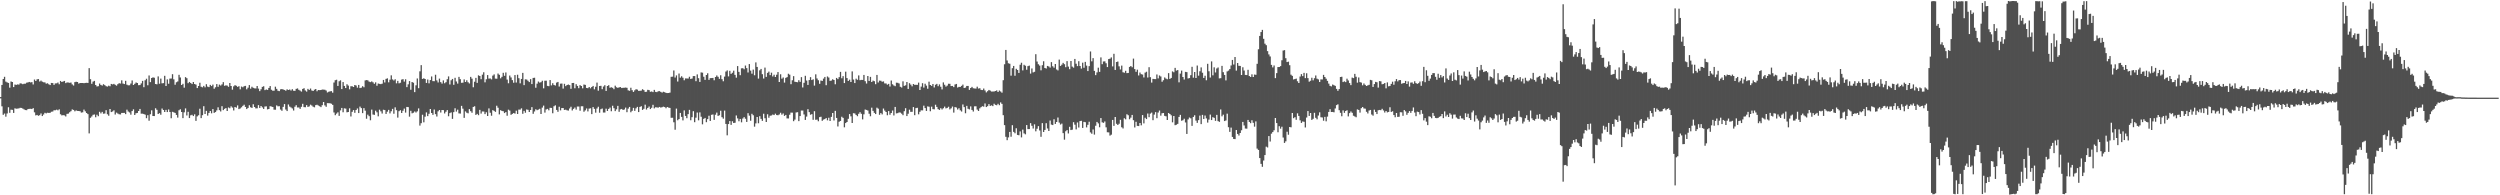 <svg xmlns="http://www.w3.org/2000/svg" width="1920" height="150"><path fill="#4f4f4f" d="M0 74.564h1v1H0zM1 65.214h1v16.455H1zM2 60.695h1v27.461H2zM3 58.976h1v28.232H3zM4 62.653h1v26.937H4zM5 63.274h1v23.857H5zM6 63.682h1v18.713H6zM7 67.33h1v19.294H7zM8 62.572h1v21.638H8zM9 62.957h1v21.433H9zM10 66.873h1v19.843H10zM11 64.944h1v18.26H11zM12 65.18h1v18.347H12zM13 64.829h1v18.555H13zM14 64.962h1v18.263H14zM15 64.02h1v18.761H15zM16 64.129h1v18.775H16zM17 64.678h1v18.73H17zM18 64.32h1v19.673H18zM19 64.253h1v20.271H19zM20 63.497h1v21.151H20zM21 63.278h1v20.505H21zM22 62.932h1v20.68H22zM23 63.273h1v20.276H23zM24 63.06h1v20.684H24zM25 64.847h1v18.194H25zM26 61.09h1v25.188H26zM27 62.212h1v26.416H27zM28 60.912h1v27.339H28zM29 60.72h1v28.227H29zM30 62.593h1v25.887H30zM31 61.889h1v25.259H31zM32 62.712h1v26.412H32zM33 63.186h1v24.754H33zM34 63.296h1v23.344H34zM35 64.243h1v22.835H35zM36 63.938h1v22.627H36zM37 64.738h1v21.988H37zM38 65.307h1v21.322H38zM39 63.709h1v22.108H39zM40 63.773h1v21.879H40zM41 65.192h1v19.516H41zM42 64.037h1v20.636H42zM43 63.983h1v20.221H43zM44 63.393h1v21.335H44zM45 64.739h1v19.205H45zM46 62.156h1v25.604H46zM47 62.952h1v25.698H47zM48 62.553h1v25.861H48zM49 62.139h1v26.512H49zM50 63.863h1v25.563H50zM51 63.281h1v24.177H51zM52 63.39h1v23.874H52zM53 63.574h1v22.647H53zM54 63.375h1v22.031H54zM55 64.793h1v19.205H55zM56 65.716h1v18.715H56zM57 63.081h1v22.428H57zM58 62.755h1v22.049H58zM59 62.98h1v22.222H59zM60 64.192h1v21.049H60zM61 63.732h1v21.734H61zM62 63.764h1v22.727H62zM63 63.751h1v22.53H63zM64 63.908h1v20.257H64zM65 63.676h1v21.821H65zM66 63.588h1v23.201H66zM67 63.671h1v23.959H67zM68 52.321h1v50.142H68zM69 60.847h1v29.647H69zM70 64.378h1v25.069H70zM71 62.65h1v25.495H71zM72 62.111h1v25.782H72zM73 65.277h1v24.793H73zM74 66.387h1v21.707H74zM75 66.185h1v23.049H75zM76 64.157h1v21.73H76zM77 65.216h1v21.889H77zM78 65.756h1v20.163H78zM79 64.642h1v22.723H79zM80 65.407h1v21.777H80zM81 66.197h1v18.45H81zM82 66.507h1v21.259H82zM83 65.784h1v23.119H83zM84 66.259h1v17.468H84zM85 64.484h1v21.579H85zM86 64.798h1v20.797H86zM87 64.418h1v20.317H87zM88 65.103h1v22.879H88zM89 65.806h1v20.654H89zM90 64.645h1v22.57H90zM91 63.897h1v23.845H91zM92 64.134h1v23.8H92zM93 61.687h1v25.063H93zM94 64.158h1v22.556H94zM95 64.538h1v22.158H95zM96 62.072h1v25.569H96zM97 65.012h1v19.234H97zM98 65.543h1v20.111H98zM99 65.487h1v20.878H99zM100 64.128h1v23.95H100zM101 61.78h1v23.527H101zM102 65.277h1v18.687H102zM103 64.383h1v23.926H103zM104 63.322h1v23.669H104zM105 63.76h1v22.953H105zM106 65.433h1v19.814H106zM107 65.311h1v18.339H107zM108 64.054h1v23.226H108zM109 62.107h1v25.191H109zM110 66.993h1v20.612H110zM111 61.627h1v26.463H111zM112 60.467h1v30.323H112zM113 65.466h1v22.995H113zM114 57.976h1v34.762H114zM115 63.083h1v24.659H115zM116 59.925h1v24.812H116zM117 59.394h1v29.701H117zM118 59.689h1v29.427H118zM119 64.519h1v18.638H119zM120 64.789h1v19.556H120zM121 58.668h1v28.886H121zM122 64.329h1v22.564H122zM123 60.346h1v27.759H123zM124 64.008h1v19.365H124zM125 63.842h1v20.617H125zM126 58.196h1v27.825H126zM127 66.046h1v18.337H127zM128 61h1v25.068H128zM129 64.292h1v19.768H129zM130 60.356h1v25.681H130zM131 60.337h1v30.511H131zM132 57.004h1v28.882H132zM133 60.933h1v25.362H133zM134 65.071h1v21.684H134zM135 63.179h1v25.096H135zM136 62.544h1v27.767H136zM137 57.457h1v27.222H137zM138 59.473h1v24.452H138zM139 65.281h1v20.745H139zM140 64.341h1v26.374H140zM141 67.309h1v18.988H141zM142 59.23h1v23.997H142zM143 60.051h1v28.634H143zM144 63.918h1v21.933H144zM145 62.927h1v27.742H145zM146 63.722h1v24.833H146zM147 64.556h1v23.618H147zM148 62.952h1v26.196H148zM149 64.521h1v23.268H149zM150 64.997h1v27.818H150zM151 67.616h1v21.785H151zM152 66.061h1v22.481H152zM153 63.53h1v19.992H153zM154 66.599h1v24.145H154zM155 67.046h1v21.439H155zM156 65.944h1v15.636H156zM157 67.06h1v20.478H157zM158 64.676h1v20.453H158zM159 66.532h1v22.238H159zM160 66.937h1v19.81H160zM161 65.194h1v20.068H161zM162 66.075h1v20.945H162zM163 64.98h1v18.768H163zM164 68.137h1v18.522H164zM165 67.016h1v19.065H165zM166 64.553h1v20.216H166zM167 66.671h1v15.74H167zM168 64.989h1v19.603H168zM169 65.696h1v19.913H169zM170 64.793h1v16.761H170zM171 63.083h1v21.474H171zM172 65.909h1v17.699H172zM173 65.517h1v17.467H173zM174 65.75h1v19.488H174zM175 66.68h1v15.851H175zM176 63.746h1v19.412H176zM177 66.03h1v15.64H177zM178 68.884h1v13.776H178zM179 66.316h1v18.535H179zM180 65.365h1v16.834H180zM181 65.904h1v16.796H181zM182 66.696h1v14.274H182zM183 66.202h1v17.61H183zM184 68.603h1v14.71H184zM185 66.461h1v15.969H185zM186 66.996h1v14.329H186zM187 66.194h1v14.244H187zM188 65.928h1v16.214H188zM189 68.585h1v15.179H189zM190 67.347h1v15.538H190zM191 65.348h1v15.493H191zM192 68.093h1v14.271H192zM193 66.615h1v16.293H193zM194 67.414h1v12.659H194zM195 67.864h1v14.308H195zM196 67.952h1v15.29H196zM197 66.063h1v17.152H197zM198 68.03h1v12.695H198zM199 70.015h1v12.887H199zM200 68.566h1v12.822H200zM201 66.689h1v15.815H201zM202 66.256h1v17.382H202zM203 69.199h1v12.626H203zM204 68.715h1v12.956H204zM205 69.049h1v14.99H205zM206 67.553h1v16.168H206zM207 66.101h1v15.454H207zM208 68.904h1v12.895H208zM209 69.687h1v12.476H209zM210 69.649h1v14.596H210zM211 66.536h1v17.762H211zM212 68.236h1v12.692H212zM213 69.707h1v11.963H213zM214 69.98h1v11.579H214zM215 68.619h1v15.489H215zM216 68.384h1v16.685H216zM217 68.726h1v13.356H217zM218 69.078h1v10.866H218zM219 69.67h1v14.45H219zM220 68.61h1v16.687H220zM221 69.126h1v11.111H221zM222 68.729h1v13.14H222zM223 69.525h1v13H223zM224 68.484h1v14.825H224zM225 69.669h1v15.211H225zM226 69.786h1v12.162H226zM227 68.238h1v12.578H227zM228 67.879h1v14.675H228zM229 68.985h1v13.55H229zM230 69.567h1v14.044H230zM231 70.363h1v11.641H231zM232 68.284h1v11.424H232zM233 67.754h1v14.517H233zM234 69.499h1v12.902H234zM235 70.338h1v10.393H235zM236 68.272h1v13.876H236zM237 69.047h1v12.671H237zM238 68.014h1v12.377H238zM239 69.473h1v11.553H239zM240 69.873h1v12.121H240zM241 68.845h1v13.59H241zM242 68.341h1v12.398H242zM243 70.074h1v10.358H243zM244 69.1h1v11.947H244zM245 69.241h1v12.353H245zM246 69.105h1v13.174H246zM247 68.745h1v12.063H247zM248 68.802h1v9.534H248zM249 68.94h1v12.023H249zM250 69.51h1v12.509H250zM251 71.004h1v8.193H251zM252 70.428h1v8.826H252zM253 70.163h1v9.145H253zM254 70.006h1v9.673H254zM255 71.194h1v9.35H255zM256 63.365h1v22.988H256zM257 61.592h1v26.887H257zM258 61.237h1v26.008H258zM259 66.007h1v20.24H259zM260 62.403h1v26.591H260zM261 61.704h1v23.062H261zM262 68.392h1v14.511H262zM263 63.052h1v23.144H263zM264 65.979h1v17.241H264zM265 67.634h1v15.77H265zM266 64.702h1v21.593H266zM267 65.751h1v20.276H267zM268 68.592h1v14.597H268zM269 66.268h1v23.168H269zM270 66.261h1v19.61H270zM271 66.81h1v17.722H271zM272 65.269h1v21.379H272zM273 65.689h1v18.78H273zM274 67.339h1v15.965H274zM275 65.229h1v21.592H275zM276 67.649h1v14.221H276zM277 67.332h1v15.714H277zM278 66.202h1v20.66H278zM279 67.008h1v16.051H279zM280 61.758h1v23.256H280zM281 61.503h1v29.698H281zM282 61.702h1v26.345H282zM283 62.676h1v26.548H283zM284 63.095h1v29.263H284zM285 62.517h1v21.667H285zM286 63.221h1v24.757H286zM287 64.343h1v23.885H287zM288 63.223h1v21.754H288zM289 65.849h1v20.405H289zM290 64.154h1v25.201H290zM291 64.43h1v19.778H291zM292 64.624h1v20.867H292zM293 64.232h1v22.976H293zM294 61.399h1v22.893H294zM295 63.332h1v21.206H295zM296 60.572h1v26.916H296zM297 60.139h1v25.601H297zM298 63.213h1v21.151H298zM299 61.195h1v25.918H299zM300 57.873h1v27.559H300zM301 60.969h1v22.666H301zM302 61.794h1v25.547H302zM303 60.901h1v21.538H303zM304 64.018h1v20.607H304zM305 62.131h1v28.188H305zM306 63.974h1v21.437H306zM307 63.558h1v21.057H307zM308 61.122h1v25.678H308zM309 60.783h1v24.247H309zM310 62.694h1v20.731H310zM311 60.883h1v25.583H311zM312 66.899h1v15.234H312zM313 64.783h1v17.509H313zM314 62.277h1v27.307H314zM315 68.922h1v16.183H315zM316 62.958h1v24.067H316zM317 63.516h1v23.057H317zM318 70.781h1v14.816H318zM319 65.559h1v20.843H319zM320 60.258h1v25.245H320zM321 67.735h1v15.534H321zM322 54.771h1v41.701H322zM323 50.012h1v44.613H323zM324 60.619h1v27.522H324zM325 60.108h1v33.828H325zM326 60.693h1v28.933H326zM327 63.674h1v22.657H327zM328 61.106h1v28.086H328zM329 64.003h1v23.408H329zM330 61.506h1v22.217H330zM331 58.724h1v28.05H331zM332 62.308h1v25.885H332zM333 62.362h1v21.735H333zM334 57.377h1v30.257H334zM335 61.755h1v27.718H335zM336 63.358h1v22.155H336zM337 60.384h1v24.086H337zM338 63.103h1v23.341H338zM339 64.222h1v20.265H339zM340 61.757h1v22.808H340zM341 63.937h1v23.187H341zM342 63.118h1v22.678H342zM343 60.838h1v23.7H343zM344 58.653h1v30.661H344zM345 64.881h1v21.991H345zM346 61.66h1v24.675H346zM347 60.602h1v30.68H347zM348 65.136h1v20.978H348zM349 59.741h1v23.43H349zM350 62.585h1v23.109H350zM351 64.227h1v20.018H351zM352 59.042h1v28.071H352zM353 60.824h1v26.437H353zM354 63.602h1v17.685H354zM355 63.482h1v19.969H355zM356 60.993h1v29.518H356zM357 62.961h1v22.578H357zM358 61.668h1v24.931H358zM359 63.165h1v23.873H359zM360 64.085h1v19.724H360zM361 59.042h1v26.35H361zM362 60.441h1v26.152H362zM363 67.026h1v15.078H363zM364 62.763h1v18.854H364zM365 59.822h1v28.426H365zM366 63.63h1v23.795H366zM367 57.86h1v30.635H367zM368 58.381h1v26.007H368zM369 60.804h1v26.464H369zM370 57.365h1v28.221H370zM371 55.498h1v30.156H371zM372 63.24h1v24.415H372zM373 60.854h1v25.359H373zM374 57.646h1v31.464H374zM375 60.344h1v22.916H375zM376 60.241h1v26.362H376zM377 60.97h1v27.935H377zM378 58.072h1v26.535H378zM379 57.152h1v28.003H379zM380 60.361h1v25.556H380zM381 60.481h1v20.705H381zM382 56.497h1v26.263H382zM383 57.432h1v30.438H383zM384 60.141h1v24.501H384zM385 58.958h1v26.253H385zM386 55.933h1v29.503H386zM387 58.234h1v28.58H387zM388 55.675h1v30.389H388zM389 61.136h1v27.744H389zM390 63.951h1v20.268H390zM391 57.998h1v26.957H391zM392 59.482h1v28.7H392zM393 61.562h1v25.892H393zM394 63.537h1v23.293H394zM395 57.661h1v29.607H395zM396 63.359h1v21.641H396zM397 57.373h1v30.187H397zM398 60.057h1v24.128H398zM399 64.016h1v20.161H399zM400 60.617h1v22.56H400zM401 55.978h1v31.397H401zM402 65.4h1v19.734H402zM403 60.938h1v25.658H403zM404 61.056h1v23.012H404zM405 62.01h1v22.305H405zM406 63.026h1v22.999H406zM407 60.776h1v23.685H407zM408 64.559h1v17.735H408zM409 59.875h1v27.542H409zM410 59.697h1v25.921H410zM411 67.388h1v16.54H411zM412 64.246h1v20.403H412zM413 62.635h1v21.55H413zM414 63.452h1v20.099H414zM415 63.125h1v24.402H415zM416 62.009h1v20.632H416zM417 67.843h1v13.238H417zM418 61.996h1v24.472H418zM419 61.958h1v22.117H419zM420 65.969h1v17.665H420zM421 66.217h1v18.532H421zM422 61.494h1v21.303H422zM423 65.592h1v17.299H423zM424 63.882h1v23.131H424zM425 65.243h1v16.372H425zM426 65.683h1v15.231H426zM427 63.455h1v20.993H427zM428 62.944h1v22.921H428zM429 66.482h1v15.475H429zM430 64.267h1v20.519H430zM431 64.135h1v18.847H431zM432 68.047h1v14.973H432zM433 64.367h1v20.085H433zM434 66.143h1v18.062H434zM435 65.289h1v19.425H435zM436 64.921h1v20.038H436zM437 65.385h1v17.895H437zM438 68.22h1v13.742H438zM439 63.752h1v21.079H439zM440 63.671h1v19.937H440zM441 67.806h1v14.754H441zM442 64.645h1v19.528H442zM443 66.007h1v15.811H443zM444 67.756h1v14.064H444zM445 65.404h1v19.62H445zM446 66.033h1v15.574H446zM447 67.85h1v13.752H447zM448 64.902h1v20.917H448zM449 65.182h1v19.611H449zM450 67.511h1v15.792H450zM451 67.72h1v17.854H451zM452 66.824h1v16.573H452zM453 67.854h1v15.303H453zM454 66.83h1v20.803H454zM455 66.013h1v16.227H455zM456 68.599h1v15.021H456zM457 66.619h1v19.922H457zM458 63.452h1v19.873H458zM459 69.624h1v12.346H459zM460 66.052h1v20.537H460zM461 65.914h1v17.971H461zM462 68.517h1v14.841H462zM463 66.484h1v19.945H463zM464 65.409h1v20.998H464zM465 69.86h1v13.584H465zM466 66.07h1v19.172H466zM467 65.445h1v18.237H467zM468 67.364h1v15.267H468zM469 66.996h1v18.448H469zM470 67.445h1v13.771H470zM471 68.491h1v14.618H471zM472 65.81h1v19.55H472zM473 67.042h1v16.929H473zM474 67.463h1v13.834H474zM475 67.054h1v18.811H475zM476 66.887h1v17.122H476zM477 67.649h1v16.017H477zM478 67.408h1v17.094H478zM479 67.373h1v16.691H479zM480 67.239h1v15.374H480zM481 67.41h1v18.779H481zM482 69.381h1v14.026H482zM483 69.748h1v12.358H483zM484 67.378h1v18.835H484zM485 69.274h1v15.818H485zM486 70.624h1v12.207H486zM487 69.389h1v15.74H487zM488 68.51h1v14.678H488zM489 68.802h1v13.292H489zM490 69.798h1v16.292H490zM491 69.748h1v12.384H491zM492 69.598h1v11.963H492zM493 68.521h1v15.92H493zM494 69.214h1v14.321H494zM495 70.622h1v9.762H495zM496 70.469h1v13.636H496zM497 68.956h1v13.919H497zM498 69.225h1v12.607H498zM499 70.525h1v13.215H499zM500 70.24h1v12.543H500zM501 70.746h1v9.755H501zM502 69.038h1v14.211H502zM503 70.536h1v11.846H503zM504 70.736h1v11.752H504zM505 70.078h1v12.605H505zM506 70.004h1v12.1H506zM507 70.538h1v12.074H507zM508 71.109h1v11.206H508zM509 70.44h1v11.484H509zM510 70.789h1v11.426H510zM511 71.323h1v11.842H511zM512 71.491h1v10.668H512zM513 71.441h1v11.218H513zM514 71.126h1v11.762H514zM515 59h1v31.451H515zM516 58.899h1v31.525H516zM517 54.102h1v39.812H517zM518 59.521h1v40.121H518zM519 57.882h1v25.531H519zM520 62.642h1v29.736H520zM521 56.449h1v34.98H521zM522 59.645h1v27.064H522zM523 58.58h1v31.189H523zM524 59.693h1v32.786H524zM525 61.642h1v23.147H525zM526 60.202h1v28.813H526zM527 60.251h1v30.544H527zM528 60.321h1v27.312H528zM529 58.927h1v25.462H529zM530 60.61h1v31.735H530zM531 60.328h1v29.677H531zM532 58.438h1v26.98H532zM533 58.395h1v35.474H533zM534 62.38h1v27.982H534zM535 57.145h1v29.288H535zM536 60.057h1v32.381H536zM537 62.931h1v23.395H537zM538 55.595h1v34.045H538zM539 55.833h1v39.663H539zM540 58.918h1v32.396H540zM541 61.354h1v29.225H541zM542 57.623h1v36.241H542zM543 56.263h1v35.227H543zM544 61.352h1v27.522H544zM545 60.014h1v32.876H545zM546 59.973h1v28.208H546zM547 59.863h1v28.061H547zM548 61.649h1v30.394H548zM549 59.154h1v28.977H549zM550 57.954h1v28.524H550zM551 58.972h1v30.043H551zM552 60.556h1v27.981H552zM553 57.799h1v27.263H553zM554 60.848h1v29.158H554zM555 62.423h1v28.732H555zM556 58.85h1v26.075H556zM557 54.92h1v40.285H557zM558 54.074h1v49.838H558zM559 58.695h1v36.571H559zM560 54.383h1v38.584H560zM561 56.732h1v39.187H561zM562 55.866h1v37.28H562zM563 54.266h1v40.192H563zM564 57.483h1v36.785H564zM565 59.637h1v29.042H565zM566 50.723h1v40.193H566zM567 55.217h1v37.9H567zM568 57.753h1v33.568H568zM569 52.466h1v41.503H569zM570 52.395h1v38.649H570zM571 53.214h1v36.732H571zM572 50.303h1v40.886H572zM573 52.335h1v41.333H573zM574 55.673h1v31.261H574zM575 49.219h1v39.609H575zM576 54.224h1v38.478H576zM577 56.577h1v30.816H577zM578 53.465h1v35.081H578zM579 57.823h1v39.446H579zM580 47.921h1v46.855H580zM581 51.383h1v38.481H581zM582 60.36h1v34.286H582zM583 54.033h1v35.229H583zM584 52.921h1v38.379H584zM585 56.986h1v35.825H585zM586 60.289h1v27.041H586zM587 51.903h1v38.926H587zM588 59.033h1v34.672H588zM589 55.964h1v31.811H589zM590 54.987h1v35.426H590zM591 57.702h1v31.188H591zM592 55.826h1v32.84H592zM593 58.744h1v29.211H593zM594 57.391h1v30.96H594zM595 59.147h1v28.159H595zM596 57.405h1v30.945H596zM597 55.364h1v33.14H597zM598 62.988h1v24.945H598zM599 57.031h1v29.567H599zM600 60.409h1v27.639H600zM601 59.482h1v27.676H601zM602 63.434h1v25.581H602zM603 59.82h1v28.458H603zM604 59.218h1v31.738H604zM605 56.616h1v34.383H605zM606 57.331h1v30.79H606zM607 64.666h1v21.829H607zM608 61.625h1v24.893H608zM609 58.477h1v34.611H609zM610 62.771h1v29.103H610zM611 62.989h1v23.393H611zM612 63.203h1v22.964H612zM613 61.585h1v31.466H613zM614 62.897h1v26.228H614zM615 59.25h1v25.627H615zM616 67.183h1v17.716H616zM617 63.568h1v24.359H617zM618 58.239h1v33.887H618zM619 61.841h1v27.696H619zM620 65.241h1v18.627H620zM621 61.473h1v24.626H621zM622 59.22h1v28.899H622zM623 61.477h1v26.175H623zM624 60.952h1v31.031H624zM625 65.723h1v19.668H625zM626 57.107h1v34.923H626zM627 60.251h1v31.615H627zM628 61.63h1v31.516H628zM629 64.355h1v25.582H629zM630 61.852h1v27.806H630zM631 62.14h1v30.626H631zM632 60.36h1v31.474H632zM633 59.11h1v32.321H633zM634 65.454h1v25.207H634zM635 58.724h1v33.672H635zM636 59.556h1v30.877H636zM637 62.108h1v30.84H637zM638 61.848h1v27.919H638zM639 60.9h1v25.909H639zM640 61.428h1v31.097H640zM641 64.708h1v20.45H641zM642 59.831h1v30.719H642zM643 60.758h1v36.377H643zM644 59.253h1v34.249H644zM645 55.178h1v37.687H645zM646 60.111h1v29.546H646zM647 58.454h1v32.059H647zM648 63.819h1v33.985H648zM649 55.017h1v39.49H649zM650 59.933h1v33.754H650zM651 62.134h1v29.091H651zM652 61.163h1v26.42H652zM653 62.962h1v26.398H653zM654 54.814h1v39.635H654zM655 61.099h1v25.818H655zM656 63.798h1v23.338H656zM657 60.397h1v27.848H657zM658 61.282h1v27.983H658zM659 57.923h1v29.498H659zM660 61.576h1v24.597H660zM661 61.336h1v26.046H661zM662 61.401h1v30.309H662zM663 57.546h1v30.262H663zM664 62.354h1v21.783H664zM665 64.134h1v20.286H665zM666 58.355h1v26.538H666zM667 62.139h1v25.224H667zM668 59.043h1v30.254H668zM669 62.965h1v19.722H669zM670 61.884h1v23.267H670zM671 62.351h1v24.308H671zM672 64.671h1v22.951H672zM673 57.543h1v25.143H673zM674 63.33h1v20.138H674zM675 61.887h1v26.299H675zM676 61.998h1v24.844H676zM677 62.758h1v25.08H677zM678 62.515h1v20.818H678zM679 64.074h1v20.886H679zM680 64.111h1v21.903H680zM681 65.027h1v23.496H681zM682 64.408h1v20.91H682zM683 66.473h1v21.65H683zM684 61.863h1v24.901H684zM685 64.705h1v20.163H685zM686 65.631h1v23.05H686zM687 66.219h1v15.884H687zM688 63.504h1v23.592H688zM689 63.577h1v23.32H689zM690 64.076h1v22.226H690zM691 66.664h1v19.831H691zM692 67.236h1v20.08H692zM693 62.464h1v26.015H693zM694 65.949h1v19.449H694zM695 65.556h1v17.562H695zM696 62.992h1v26.159H696zM697 68.293h1v19.077H697zM698 63.915h1v20.326H698zM699 64.956h1v20.972H699zM700 66.32h1v19.544H700zM701 64.503h1v17.744H701zM702 65.13h1v23.325H702zM703 65.148h1v17.902H703zM704 65.175h1v17.603H704zM705 63.454h1v24.363H705zM706 69.138h1v16.745H706zM707 66.506h1v18.238H707zM708 63.904h1v20.907H708zM709 67.268h1v13.894H709zM710 64.323h1v18.693H710zM711 65.74h1v19.441H711zM712 68.134h1v13.604H712zM713 62.72h1v19.235H713zM714 65.287h1v20.146H714zM715 65.948h1v15.95H715zM716 64.511h1v19.328H716zM717 67.165h1v16.823H717zM718 65.059h1v15.366H718zM719 64.431h1v17.692H719zM720 66.195h1v17.616H720zM721 64.799h1v19.618H721zM722 66.619h1v16.483H722zM723 68.659h1v15.418H723zM724 63.268h1v19.856H724zM725 65.076h1v16.775H725zM726 66.529h1v16.702H726zM727 65.717h1v17.111H727zM728 64.32h1v17.668H728zM729 64.337h1v19.668H729zM730 66.091h1v17.089H730zM731 66.018h1v15.797H731zM732 66.938h1v19.556H732zM733 64.876h1v17.355H733zM734 64.47h1v18.095H734zM735 67.25h1v16.849H735zM736 66.7h1v16.427H736zM737 66.776h1v17.965H737zM738 65.936h1v19.741H738zM739 64.989h1v15.224H739zM740 67.606h1v14.694H740zM741 67.26h1v19.75H741zM742 66.018h1v15.276H742zM743 66.021h1v17.518H743zM744 69.03h1v14.968H744zM745 67.571h1v14.146H745zM746 66.702h1v17.727H746zM747 67.781h1v17.86H747zM748 67.929h1v13.74H748zM749 68.025h1v13.603H749zM750 66.582h1v17.572H750zM751 67.996h1v17.236H751zM752 67.729h1v15.492H752zM753 69h1v13.288H753zM754 69.17h1v12.373H754zM755 67.982h1v13.955H755zM756 69.501h1v9.959H756zM757 70.98h1v11.262H757zM758 70.052h1v11.486H758zM759 69.075h1v10.92H759zM760 69.602h1v11.76H760zM761 70.283h1v10.628H761zM762 70.301h1v11.199H762zM763 70.266h1v9.408H763zM764 69.897h1v10.626H764zM765 69.413h1v11.428H765zM766 70.647h1v9.069H766zM767 69.542h1v11.269H767zM768 70.232h1v8.391H768zM769 71.191h1v8.563H769zM770 61.609h1v26.853H770zM771 49.371h1v46.73H771zM772 38.341h1v66.721H772zM773 46.43h1v61.246H773zM774 48.565h1v56.971H774zM775 48.926h1v52.422H775zM776 58.114h1v46.893H776zM777 52.386h1v43.758H777zM778 50.638h1v50.66H778zM779 58.152h1v44.201H779zM780 52.815h1v45.714H780zM781 53.768h1v49.875H781zM782 56.024h1v47.852H782zM783 49.708h1v51.215H783zM784 48.183h1v57.345H784zM785 54.091h1v45.456H785zM786 49.744h1v52.689H786zM787 50.484h1v52.699H787zM788 53.569h1v42.5H788zM789 50.768h1v48.392H789zM790 50.36h1v48.744H790zM791 56.54h1v38.019H791zM792 52.6h1v44.019H792zM793 55.591h1v43.146H793zM794 55.129h1v40.378H794zM795 41.632h1v59.215H795zM796 47.281h1v51.574H796zM797 49.372h1v47.493H797zM798 50.361h1v49.847H798zM799 54.021h1v51.058H799zM800 50.091h1v44.5H800zM801 47.055h1v54.302H801zM802 52.203h1v47.603H802zM803 52.656h1v41.971H803zM804 50.616h1v48.067H804zM805 51.058h1v49.547H805zM806 51.896h1v40.683H806zM807 47.735h1v47.98H807zM808 50.895h1v45.172H808zM809 51.986h1v39.627H809zM810 49.147h1v46.018H810zM811 53.367h1v40.313H811zM812 54.052h1v36.234H812zM813 45.777h1v48.393H813zM814 50.631h1v44.997H814zM815 49.681h1v45.24H815zM816 48.282h1v53.948H816zM817 49.312h1v57.956H817zM818 51.624h1v49.199H818zM819 46.971h1v52.908H819zM820 51.141h1v51.377H820zM821 53.133h1v44.238H821zM822 46.823h1v53.088H822zM823 51.165h1v48.423H823zM824 51.971h1v41.881H824zM825 45.255h1v50.467H825zM826 48.949h1v50.42H826zM827 50.777h1v43.251H827zM828 47.015h1v50.915H828zM829 50.702h1v42.296H829zM830 52.666h1v40.131H830zM831 48.124h1v50.151H831zM832 52.026h1v41.554H832zM833 47.521h1v46.336H833zM834 50.387h1v47.436H834zM835 54.596h1v41.268H835zM836 50.769h1v42.738H836zM837 39.521h1v62.145H837zM838 47.089h1v55.598H838zM839 44.649h1v54.757H839zM840 54.418h1v48.979H840zM841 57.707h1v38.846H841zM842 55.577h1v38.067H842zM843 51.951h1v42.809H843zM844 55.176h1v42.564H844zM845 44.065h1v46.629H845zM846 49.292h1v44.648H846zM847 47.225h1v47.115H847zM848 47.119h1v46.191H848zM849 48.603h1v49.166H849zM850 51.516h1v50.073H850zM851 45.375h1v56.309H851zM852 45.042h1v59.088H852zM853 44.077h1v59.347H853zM854 50.998h1v41.132H854zM855 41.305h1v55.368H855zM856 53.705h1v36.168H856zM857 47.607h1v47.45H857zM858 47.248h1v48.746H858zM859 50.924h1v44.082H859zM860 53.351h1v38.666H860zM861 50.367h1v47.358H861zM862 55.514h1v43.152H862zM863 55.843h1v35.003H863zM864 54.376h1v37.273H864zM865 56.155h1v31.577H865zM866 56.016h1v32.501H866zM867 51.39h1v40.191H867zM868 50.696h1v39.647H868zM869 51.654h1v36.613H869zM870 45.03h1v47.28H870zM871 53.063h1v44.81H871zM872 55.149h1v38.372H872zM873 53.49h1v43.193H873zM874 57.975h1v38.856H874zM875 55.709h1v38.746H875zM876 56.97h1v39.275H876zM877 57.225h1v31.144H877zM878 59.485h1v35.268H878zM879 55.772h1v34.665H879zM880 55.085h1v36.365H880zM881 59.565h1v27.627H881zM882 51.632h1v38.376H882zM883 59.272h1v27.992H883zM884 63.431h1v23.062H884zM885 60.566h1v31.76H885zM886 60.705h1v27.316H886zM887 60.754h1v25.378H887zM888 57.177h1v33.607H888zM889 60.194h1v26.223H889zM890 57.934h1v26.959H890zM891 58.742h1v30.098H891zM892 62.751h1v24.249H892zM893 61.578h1v25.212H893zM894 59.472h1v29.523H894zM895 60.38h1v28.977H895zM896 60.864h1v31.288H896zM897 56.166h1v30.617H897zM898 60.598h1v26.972H898zM899 59.866h1v28.702H899zM900 54.818h1v39.154H900zM901 55.501h1v33.59H901zM902 52.14h1v44.034H902zM903 54.244h1v41.527H903zM904 53.828h1v41.324H904zM905 63.212h1v26.601H905zM906 56.52h1v31.721H906zM907 54.239h1v38.502H907zM908 59.132h1v33.234H908zM909 61.097h1v30.083H909zM910 55.193h1v38.847H910zM911 55.392h1v47.491H911zM912 60.269h1v31.436H912zM913 59.968h1v30.286H913zM914 57.775h1v33.096H914zM915 51.322h1v45.359H915zM916 59.637h1v30.16H916zM917 55.294h1v33.24H917zM918 59.912h1v32.732H918zM919 50.314h1v44.034H919zM920 58.134h1v34.148H920zM921 54.756h1v34.032H921zM922 51.765h1v43.587H922zM923 55.863h1v32.377H923zM924 59.863h1v31.517H924zM925 58.147h1v30.586H925zM926 61.632h1v29.298H926zM927 48.986h1v45.184H927zM928 54.751h1v37.1H928zM929 59.57h1v28.427H929zM930 47.132h1v45.074H930zM931 57.845h1v32.168H931zM932 51.71h1v38.801H932zM933 55.648h1v37.176H933zM934 52.584h1v35.616H934zM935 51.814h1v41.212H935zM936 60.208h1v33.375H936zM937 60.055h1v24.037H937zM938 50.6h1v38.757H938zM939 55.448h1v32.603H939zM940 57.53h1v35.455H940zM941 61.757h1v30.766H941zM942 54.848h1v32.442H942zM943 54.24h1v43.447H943zM944 53.026h1v48.258H944zM945 50.273h1v47.748H945zM946 46.028h1v59.138H946zM947 49.542h1v57.147H947zM948 43.756h1v63.119H948zM949 54.234h1v45.593H949zM950 48.378h1v54.478H950zM951 50.51h1v53.562H951zM952 50.65h1v51.504H952zM953 57.575h1v42.468H953zM954 51.645h1v41.983H954zM955 54.183h1v42.184H955zM956 57.546h1v41.171H956zM957 57.656h1v41.184H957zM958 53.602h1v38.495H958zM959 58.408h1v35.214H959zM960 59.079h1v35.562H960zM961 57.108h1v35.251H961zM962 59.137h1v35.168H962zM963 57.22h1v40.036H963zM964 57.451h1v35.806H964zM965 48.983h1v65.123H965zM966 37.811h1v77.362H966zM967 27.586h1v93.806H967zM968 24.639h1v101.188H968zM969 22.921h1v105.178H969zM970 29.822h1v93.465H970zM971 33.552h1v85.541H971zM972 34.729h1v77.926H972zM973 39.29h1v73.981H973zM974 41.777h1v62.741H974zM975 43.385h1v65.315H975zM976 49.803h1v52.837H976zM977 51.778h1v49.672H977zM978 50.269h1v49.788H978zM979 59.993h1v30.64H979zM980 56.159h1v38.365H980zM981 51.486h1v50.111H981zM982 51.455h1v45.443H982zM983 50.806h1v48.013H983zM984 46.282h1v51.063H984zM985 38.834h1v66.781H985zM986 38.511h1v71.251H986zM987 44.721h1v63.798H987zM988 47.653h1v53.533H988zM989 47.37h1v56.122H989zM990 50.049h1v47.482H990zM991 57.345h1v40.436H991zM992 58.257h1v28.55H992zM993 61.027h1v29.773H993zM994 60.738h1v29.273H994zM995 60.344h1v31.678H995zM996 62.412h1v24.65H996zM997 63.722h1v25.317H997zM998 58.801h1v33.609H998zM999 56.948h1v37.477H999zM1000 58.474h1v34.79H1000zM1001 55.953h1v37.567H1001zM1002 60h1v37.91H1002zM1003 56.291h1v33.979H1003zM1004 60.025h1v25.27H1004zM1005 62.73h1v26.328H1005zM1006 62.006h1v24.795H1006zM1007 59.725h1v32.38H1007zM1008 61.675h1v29.56H1008zM1009 60.081h1v26.549H1009zM1010 57.972h1v32.503H1010zM1011 60.434h1v31.19H1011zM1012 60.963h1v27.769H1012zM1013 62.996h1v23.278H1013zM1014 60.965h1v29.119H1014zM1015 61.031h1v29.157H1015zM1016 57.492h1v35.256H1016zM1017 59.157h1v30.617H1017zM1018 60.473h1v32.703H1018zM1019 62.087h1v27.454H1019zM1020 64.222h1v21.732H1020zM1021 65.925h1v17.917H1021zM1022 66.346h1v19.693H1022zM1023 64.909h1v21.066H1023zM1024 65.458h1v20.791H1024zM1025 65.944h1v17.379H1025zM1026 68.226h1v12.503H1026zM1027 69.749h1v10.366H1027zM1028 68.381h1v16.246H1028zM1029 59.145h1v27.509H1029zM1030 58.941h1v30.371H1030zM1031 63.033h1v21.747H1031zM1032 62.465h1v24.23H1032zM1033 63.079h1v22.154H1033zM1034 60.418h1v24.245H1034zM1035 61.806h1v27.596H1035zM1036 63.785h1v23.097H1036zM1037 65.383h1v20.246H1037zM1038 59.597h1v27.052H1038zM1039 60.005h1v28.887H1039zM1040 56.75h1v32.712H1040zM1041 58.93h1v31.146H1041zM1042 63.507h1v20.507H1042zM1043 59.479h1v24.936H1043zM1044 63.06h1v23.423H1044zM1045 63.437h1v19.635H1045zM1046 65.534h1v16.639H1046zM1047 64.109h1v19.193H1047zM1048 65.179h1v18.259H1048zM1049 66.032h1v19.849H1049zM1050 65.56h1v21.594H1050zM1051 65.134h1v19.78H1051zM1052 61.33h1v23.113H1052zM1053 61.62h1v26.32H1053zM1054 66.747h1v22.073H1054zM1055 64.538h1v19.679H1055zM1056 62.888h1v23.078H1056zM1057 63.166h1v24.446H1057zM1058 67.26h1v17.405H1058zM1059 62.267h1v22.16H1059zM1060 62.487h1v22.151H1060zM1061 64.702h1v18.863H1061zM1062 64.468h1v20.384H1062zM1063 63.76h1v22.641H1063zM1064 67.847h1v17.385H1064zM1065 63.278h1v23.058H1065zM1066 66.303h1v19.663H1066zM1067 65.998h1v16.394H1067zM1068 64.399h1v21.587H1068zM1069 62.723h1v22.716H1069zM1070 65.065h1v23.318H1070zM1071 62.424h1v27.614H1071zM1072 60.71h1v26.072H1072zM1073 62.491h1v27.338H1073zM1074 61.552h1v28.114H1074zM1075 61.504h1v24.681H1075zM1076 64.292h1v21.974H1076zM1077 63.876h1v25.083H1077zM1078 63.752h1v20.768H1078zM1079 62.138h1v23.43H1079zM1080 64.49h1v23.661H1080zM1081 62.499h1v24.161H1081zM1082 66.519h1v18.794H1082zM1083 63.428h1v23.245H1083zM1084 63.258h1v21.924H1084zM1085 64.344h1v18.176H1085zM1086 62.417h1v24.018H1086zM1087 63.852h1v25.406H1087zM1088 64.404h1v21.333H1088zM1089 63.881h1v22.205H1089zM1090 62.64h1v25.287H1090zM1091 65.905h1v18.684H1091zM1092 62.376h1v24.999H1092zM1093 51.373h1v41.103H1093zM1094 63.142h1v27.572H1094zM1095 53.975h1v39.489H1095zM1096 58.206h1v37.904H1096zM1097 62.063h1v27.298H1097zM1098 60.353h1v29.273H1098zM1099 57.526h1v33.282H1099zM1100 56.183h1v30.565H1100zM1101 56.176h1v32.805H1101zM1102 58.99h1v31.573H1102zM1103 61.255h1v29.501H1103zM1104 56.624h1v33.899H1104zM1105 59.755h1v29.964H1105zM1106 57.641h1v31.584H1106zM1107 59.451h1v28.093H1107zM1108 58.44h1v32.285H1108zM1109 63.344h1v22.192H1109zM1110 52.543h1v36.878H1110zM1111 60.306h1v27.806H1111zM1112 61.396h1v28.442H1112zM1113 57.939h1v29.039H1113zM1114 56.434h1v31.611H1114zM1115 62.21h1v28.862H1115zM1116 55.551h1v32.488H1116zM1117 61.227h1v26.737H1117zM1118 61.749h1v28.485H1118zM1119 53.805h1v37.268H1119zM1120 57.689h1v33.77H1120zM1121 64.98h1v23.931H1121zM1122 58.023h1v32.845H1122zM1123 60.349h1v30.701H1123zM1124 54.821h1v37.323H1124zM1125 58.303h1v28.691H1125zM1126 58.871h1v31.038H1126zM1127 61.781h1v25.565H1127zM1128 55.027h1v35.68H1128zM1129 57.174h1v34.99H1129zM1130 59.138h1v27.18H1130zM1131 60.534h1v24.379H1131zM1132 61.685h1v31.659H1132zM1133 60.21h1v28.387H1133zM1134 51.454h1v39.667H1134zM1135 58.732h1v33.835H1135zM1136 54.042h1v45.343H1136zM1137 49.855h1v44.027H1137zM1138 53.51h1v39.105H1138zM1139 55.339h1v34.801H1139zM1140 54.81h1v33.923H1140zM1141 54.53h1v39.836H1141zM1142 55.567h1v36.938H1142zM1143 61.771h1v32.53H1143zM1144 58.749h1v31.301H1144zM1145 59.209h1v31.672H1145zM1146 60.174h1v32.008H1146zM1147 53.206h1v37.804H1147zM1148 64.23h1v23.421H1148zM1149 64.821h1v23.733H1149zM1150 56.233h1v37.712H1150zM1151 61.248h1v26.75H1151zM1152 61.654h1v30.437H1152zM1153 60.671h1v30.738H1153zM1154 63.127h1v24.066H1154zM1155 58.792h1v34.799H1155zM1156 57.966h1v38.409H1156zM1157 57.649h1v35.527H1157zM1158 58.94h1v31.675H1158zM1159 59.151h1v36.268H1159zM1160 62.579h1v29.464H1160zM1161 59.678h1v30.939H1161zM1162 57.6h1v32.145H1162zM1163 61.497h1v28.187H1163zM1164 60.882h1v32.515H1164zM1165 59.877h1v32.832H1165zM1166 61.127h1v23.974H1166zM1167 59.254h1v30.437H1167zM1168 62.52h1v27.635H1168zM1169 60.438h1v34.409H1169zM1170 64.087h1v29.296H1170zM1171 59.719h1v31.062H1171zM1172 61.902h1v26.635H1172zM1173 62.52h1v29.605H1173zM1174 61.695h1v31.769H1174zM1175 60.163h1v24.739H1175zM1176 60.869h1v30.028H1176zM1177 55.979h1v36.117H1177zM1178 61.371h1v31.307H1178zM1179 62.654h1v28.679H1179zM1180 59.557h1v28.605H1180zM1181 58.991h1v32.212H1181zM1182 58.313h1v29.34H1182zM1183 61.019h1v30.736H1183zM1184 64.277h1v27.459H1184zM1185 59.675h1v32.992H1185zM1186 56.369h1v37.032H1186zM1187 61.158h1v30.464H1187zM1188 59.181h1v32.751H1188zM1189 59.829h1v30.099H1189zM1190 60.824h1v32.069H1190zM1191 58.864h1v29.706H1191zM1192 59.444h1v31.168H1192zM1193 62.288h1v29.059H1193zM1194 62.99h1v27.303H1194zM1195 55.677h1v36.389H1195zM1196 61.682h1v24.335H1196zM1197 64.535h1v22.002H1197zM1198 46.76h1v64.696H1198zM1199 47.711h1v64.58H1199zM1200 3.256h1v136.258H1200zM1201 22.392h1v104.483H1201zM1202 26.275h1v100.371H1202zM1203 28.318h1v99.266H1203zM1204 28.627h1v91.383H1204zM1205 34.837h1v79.511H1205zM1206 32.462h1v80.495H1206zM1207 35.094h1v75.239H1207zM1208 43.511h1v64.024H1208zM1209 41.772h1v67.514H1209zM1210 39.983h1v66.942H1210zM1211 43.561h1v65.854H1211zM1212 40.745h1v69.357H1212zM1213 37.57h1v74.537H1213zM1214 43.898h1v69.019H1214zM1215 49.392h1v57.062H1215zM1216 44.998h1v57.442H1216zM1217 49.558h1v50.323H1217zM1218 53.126h1v47.199H1218zM1219 52.771h1v42.444H1219zM1220 53.426h1v46.053H1220zM1221 54.162h1v40.777H1221zM1222 47.846h1v54.929H1222zM1223 18.757h1v102.866H1223zM1224 14.657h1v110.702H1224zM1225 31.974h1v79.207H1225zM1226 36.526h1v74.979H1226zM1227 36.894h1v69.659H1227zM1228 36.179h1v71.005H1228zM1229 42.194h1v66.68H1229zM1230 44.451h1v58.018H1230zM1231 44.347h1v52.209H1231zM1232 51.314h1v48.199H1232zM1233 52.293h1v45.102H1233zM1234 51.15h1v50.172H1234zM1235 47.227h1v47.177H1235zM1236 49.989h1v53.23H1236zM1237 57.449h1v46.063H1237zM1238 57.147h1v38.082H1238zM1239 56.769h1v40.497H1239zM1240 53.625h1v38.028H1240zM1241 60.185h1v31.912H1241zM1242 61.122h1v32.531H1242zM1243 51.767h1v37.055H1243zM1244 60.689h1v32.06H1244zM1245 54.218h1v58.704H1245zM1246 38.569h1v66.618H1246zM1247 40.8h1v64.733H1247zM1248 49.044h1v52.789H1248zM1249 47.537h1v51.127H1249zM1250 53.772h1v49.318H1250zM1251 50.271h1v49.164H1251zM1252 50.664h1v51.707H1252zM1253 51.759h1v53.034H1253zM1254 54.305h1v47.174H1254zM1255 52.412h1v41.402H1255zM1256 50.976h1v48.19H1256zM1257 55.273h1v40.473H1257zM1258 54.941h1v43.834H1258zM1259 55.138h1v37.432H1259zM1260 55.603h1v35.864H1260zM1261 56.453h1v41.691H1261zM1262 55.598h1v38.845H1262zM1263 55.732h1v37.001H1263zM1264 55.412h1v37.385H1264zM1265 63.46h1v26.686H1265zM1266 60.73h1v30.831H1266zM1267 60.151h1v25.006H1267zM1268 64.235h1v22.665H1268zM1269 65.306h1v24.274H1269zM1270 64.098h1v18.8H1270zM1271 64.789h1v21.04H1271zM1272 66.158h1v17.245H1272zM1273 66.732h1v17.715H1273zM1274 66.548h1v19.019H1274zM1275 67.361h1v18.284H1275zM1276 67.27h1v18.132H1276zM1277 67.37h1v16.269H1277zM1278 67.172h1v16.011H1278zM1279 66.938h1v17.747H1279zM1280 67.502h1v16.211H1280zM1281 68.888h1v14.281H1281zM1282 67.947h1v16.489H1282zM1283 63.874h1v24.493H1283zM1284 47.719h1v53.244H1284zM1285 27.151h1v91.011H1285zM1286 6.446h1v135.927H1286zM1287 18.545h1v102.274H1287zM1288 17.893h1v102.131H1288zM1289 6.644h1v98.633H1289zM1290 13.762h1v88.809H1290zM1291 31.984h1v72.004H1291zM1292 28.17h1v82.57H1292zM1293 35.352h1v75.315H1293zM1294 47.19h1v56.127H1294zM1295 47.784h1v58.963H1295zM1296 51.513h1v50.406H1296zM1297 42.361h1v55.92H1297zM1298 46.561h1v54.301H1298zM1299 49.574h1v46.977H1299zM1300 56.314h1v35.543H1300zM1301 49.733h1v46.638H1301zM1302 54.421h1v46.242H1302zM1303 55.682h1v43.556H1303zM1304 52.777h1v42.585H1304zM1305 54.331h1v43.751H1305zM1306 51.352h1v43.966H1306zM1307 51.479h1v46.88H1307zM1308 52.182h1v46.668H1308zM1309 45.12h1v66.787H1309zM1310 47.581h1v62.522H1310zM1311 47.86h1v51.408H1311zM1312 58.391h1v40.071H1312zM1313 54.568h1v46.64H1313zM1314 56.402h1v39.871H1314zM1315 57.277h1v34.774H1315zM1316 51.419h1v45.16H1316zM1317 59.307h1v33.557H1317zM1318 57.219h1v33.829H1318zM1319 54.384h1v41.747H1319zM1320 61.99h1v30.673H1320zM1321 60.404h1v29.967H1321zM1322 59.472h1v35.821H1322zM1323 61.485h1v30.6H1323zM1324 57.587h1v35.205H1324zM1325 58.584h1v37.441H1325zM1326 57.283h1v35.386H1326zM1327 57.623h1v33.425H1327zM1328 57.551h1v35.882H1328zM1329 58.494h1v34.773H1329zM1330 57.298h1v35.456H1330zM1331 58.346h1v40.42H1331zM1332 62.205h1v34.931H1332zM1333 60.064h1v30.849H1333zM1334 59.075h1v36.801H1334zM1335 63.197h1v29.764H1335zM1336 62.005h1v30.614H1336zM1337 60.029h1v34.481H1337zM1338 64.119h1v27.56H1338zM1339 61.036h1v28.525H1339zM1340 58.919h1v30.473H1340zM1341 62.304h1v25.761H1341zM1342 61.687h1v24.242H1342zM1343 61.63h1v28.409H1343zM1344 65.384h1v22.144H1344zM1345 64.008h1v20.918H1345zM1346 61.764h1v25.209H1346zM1347 63.008h1v21.886H1347zM1348 63.406h1v22.992H1348zM1349 61.947h1v26.249H1349zM1350 57.344h1v37.268H1350zM1351 54.572h1v38.634H1351zM1352 53.948h1v40.649H1352zM1353 60.569h1v29.782H1353zM1354 58.649h1v32.336H1354zM1355 57.587h1v34.137H1355zM1356 59.982h1v27.576H1356zM1357 58.33h1v33.415H1357zM1358 56.885h1v35.644H1358zM1359 57.273h1v29.419H1359zM1360 51.943h1v37.018H1360zM1361 56.227h1v33.295H1361zM1362 58.59h1v28.386H1362zM1363 57.383h1v29.839H1363zM1364 57.84h1v33.172H1364zM1365 62.161h1v25.736H1365zM1366 61.074h1v28.397H1366zM1367 60.816h1v29.799H1367zM1368 62.275h1v25.802H1368zM1369 59.097h1v28.041H1369zM1370 58.867h1v32.352H1370zM1371 55.619h1v30.073H1371zM1372 62.106h1v31.228H1372zM1373 57.426h1v40.366H1373zM1374 57.54h1v33.545H1374zM1375 58.129h1v30.657H1375zM1376 57.008h1v31.004H1376zM1377 64.64h1v27.982H1377zM1378 58.252h1v34.332H1378zM1379 55.504h1v35.711H1379zM1380 64.268h1v21.558H1380zM1381 60.828h1v31.152H1381zM1382 59.581h1v34.105H1382zM1383 59.969h1v28.485H1383zM1384 60.245h1v27.01H1384zM1385 60.225h1v28.398H1385zM1386 62.239h1v27.14H1386zM1387 61.051h1v29.177H1387zM1388 58.201h1v28.903H1388zM1389 65.713h1v18.789H1389zM1390 60.53h1v25.971H1390zM1391 61.752h1v27.909H1391zM1392 61.485h1v25.404H1392zM1393 60.025h1v28.357H1393zM1394 61.768h1v25.656H1394zM1395 62.686h1v24.015H1395zM1396 55.47h1v33.41H1396zM1397 61.217h1v23.927H1397zM1398 65.044h1v20.522H1398zM1399 59.376h1v25.707H1399zM1400 61.198h1v27.836H1400zM1401 60.829h1v22.953H1401zM1402 62.124h1v22.777H1402zM1403 62.903h1v22.637H1403zM1404 65.051h1v20.411H1404zM1405 59.434h1v26.397H1405zM1406 63.225h1v21.983H1406zM1407 67.001h1v16.849H1407zM1408 63.196h1v23.213H1408zM1409 61.836h1v24.973H1409zM1410 66.354h1v16.216H1410zM1411 63.528h1v20.252H1411zM1412 64.7h1v20.095H1412zM1413 52.978h1v38.096H1413zM1414 56.732h1v33.926H1414zM1415 59.574h1v26.876H1415zM1416 63.571h1v22.18H1416zM1417 61.191h1v30.679H1417zM1418 60.924h1v28.171H1418zM1419 65.901h1v17.998H1419zM1420 62.451h1v22.355H1420zM1421 65.693h1v19.837H1421zM1422 65.853h1v23.34H1422zM1423 64.286h1v23.263H1423zM1424 62.375h1v24.654H1424zM1425 65.906h1v21.372H1425zM1426 63.843h1v22.876H1426zM1427 62.497h1v25.77H1427zM1428 63.693h1v21.937H1428zM1429 66.237h1v19.987H1429zM1430 60.798h1v24.601H1430zM1431 63.539h1v20.12H1431zM1432 63.539h1v25.579H1432zM1433 63.423h1v18.809H1433zM1434 65.605h1v19.139H1434zM1435 60.668h1v24.08H1435zM1436 63.87h1v21.708H1436zM1437 66.785h1v14.884H1437zM1438 63.651h1v18.411H1438zM1439 62.779h1v19.815H1439zM1440 66.041h1v19.715H1440zM1441 64.896h1v20.588H1441zM1442 63.983h1v19.384H1442zM1443 66.463h1v15.859H1443zM1444 60.803h1v23.304H1444zM1445 64.283h1v18.643H1445zM1446 67h1v14.681H1446zM1447 64.966h1v16.363H1447zM1448 62.221h1v20.509H1448zM1449 68.625h1v13.095H1449zM1450 65.877h1v17.968H1450zM1451 66.628h1v15.196H1451zM1452 67.649h1v14.098H1452zM1453 64.28h1v20.076H1453zM1454 64.553h1v16.899H1454zM1455 69.104h1v10.083H1455zM1456 65.081h1v19.007H1456zM1457 64.193h1v17.335H1457zM1458 66.968h1v16.14H1458zM1459 66.06h1v18.481H1459zM1460 65.076h1v15.004H1460zM1461 66.425h1v15.448H1461zM1462 63.476h1v21.98H1462zM1463 64.453h1v16.87H1463zM1464 69.189h1v11.195H1464zM1465 65.261h1v18.481H1465zM1466 63.736h1v17.737H1466zM1467 68.341h1v11.833H1467zM1468 67.815h1v13.144H1468zM1469 64.815h1v14.65H1469zM1470 69.434h1v11.941H1470zM1471 66.738h1v17.744H1471zM1472 67.786h1v12.435H1472zM1473 69.959h1v11.057H1473zM1474 67.184h1v14.985H1474zM1475 67.853h1v13.617H1475zM1476 70.412h1v10.794H1476zM1477 70.285h1v12.865H1477zM1478 67.115h1v13.675H1478zM1479 68.015h1v11.62H1479zM1480 68.901h1v16.256H1480zM1481 52.262h1v45.085H1481zM1482 43.454h1v66.383H1482zM1483 1.085h1v147.055H1483zM1484 0.828h1v148.398H1484zM1485 0.847h1v148.265H1485zM1486 1.016h1v147.464H1486zM1487 19.755h1v100.851H1487zM1488 18.379h1v103.73H1488zM1489 21.41h1v105.546H1489zM1490 34.09h1v80.589H1490zM1491 32.454h1v83.957H1491zM1492 34.694h1v80.493H1492zM1493 36.677h1v75.128H1493zM1494 39.252h1v69.491H1494zM1495 44.771h1v60.891H1495zM1496 38.488h1v74.734H1496zM1497 39.107h1v81.451H1497zM1498 30.011h1v96.884H1498zM1499 10.452h1v121.45H1499zM1500 0.875h1v147.993H1500zM1501 6.49h1v142.694H1501zM1502 0.858h1v137.649H1502zM1503 1.325h1v147.638H1503zM1504 1.034h1v140.168H1504zM1505 1.053h1v132.444H1505zM1506 0.94h1v140.453H1506zM1507 1.012h1v148.125H1507zM1508 13.985h1v116.497H1508zM1509 0.929h1v126.285H1509zM1510 0.933h1v124.636H1510zM1511 9.028h1v119.303H1511zM1512 26.153h1v92.973H1512zM1513 7.859h1v120.239H1513zM1514 10.818h1v116.311H1514zM1515 9.678h1v124.193H1515zM1516 21.32h1v98.722H1516zM1517 23.72h1v91.521H1517zM1518 29.134h1v82.252H1518zM1519 31.847h1v79.546H1519zM1520 32.541h1v84.076H1520zM1521 18.162h1v107.162H1521zM1522 2.238h1v146.804H1522zM1523 8.961h1v126.028H1523zM1524 0.887h1v147.011H1524zM1525 4.757h1v135.84H1525zM1526 4.609h1v131.504H1526zM1527 22.499h1v117.257H1527zM1528 24.666h1v110.945H1528zM1529 26.38h1v97.318H1529zM1530 32.284h1v91.797H1530zM1531 18.472h1v109.751H1531zM1532 23.837h1v113.606H1532zM1533 21.782h1v105.866H1533zM1534 31.307h1v84.861H1534zM1535 38.482h1v74.534H1535zM1536 31.991h1v89.52H1536zM1537 28.437h1v87.504H1537zM1538 33.607h1v85.092H1538zM1539 30.154h1v95.89H1539zM1540 23.533h1v110.161H1540zM1541 2.88h1v139.303H1541zM1542 0.79h1v143.471H1542zM1543 1.071h1v148.404H1543zM1544 0.915h1v148.259H1544zM1545 0.766h1v148.262H1545zM1546 0.785h1v148.073H1546zM1547 0.868h1v148.349H1547zM1548 0.845h1v147.816H1548zM1549 2.035h1v144.585H1549zM1550 18.91h1v122.13H1550zM1551 11.738h1v131.154H1551zM1552 15.941h1v115.954H1552zM1553 13.779h1v126.551H1553zM1554 18.684h1v103.441H1554zM1555 17.881h1v110.95H1555zM1556 22.252h1v115.052H1556zM1557 28.614h1v84.916H1557zM1558 15.778h1v103.845H1558zM1559 28.283h1v103.639H1559zM1560 24.911h1v104.152H1560zM1561 39.582h1v99.377H1561zM1562 8.713h1v118.48H1562zM1563 0.858h1v148.276H1563zM1564 0.913h1v148.23H1564zM1565 1.033h1v147.385H1565zM1566 0.943h1v144.588H1566zM1567 5.825h1v135.029H1567zM1568 1.021h1v135.001H1568zM1569 16.147h1v116.877H1569zM1570 8.551h1v121.718H1570zM1571 27.228h1v93.221H1571zM1572 24.996h1v97.511H1572zM1573 41.361h1v80.603H1573zM1574 47.371h1v66.911H1574zM1575 33.104h1v78.902H1575zM1576 47.525h1v62.173H1576zM1577 25.842h1v91.74H1577zM1578 35.905h1v71.952H1578zM1579 30.969h1v80.65H1579zM1580 43.624h1v63.714H1580zM1581 42.398h1v86.091H1581zM1582 33.75h1v85.041H1582zM1583 2.449h1v131.011H1583zM1584 1.245h1v147.742H1584zM1585 1.165h1v147.975H1585zM1586 0.95h1v147.319H1586zM1587 29.126h1v106.244H1587zM1588 29.446h1v95.435H1588zM1589 29.847h1v105.73H1589zM1590 32.15h1v96.515H1590zM1591 29.548h1v97.13H1591zM1592 8.091h1v127.462H1592zM1593 25.569h1v107.681H1593zM1594 14.172h1v118.529H1594zM1595 14.058h1v115.058H1595zM1596 22.527h1v117.871H1596zM1597 22.554h1v105.55H1597zM1598 14.628h1v107.007H1598zM1599 3.793h1v131.409H1599zM1600 0.928h1v131.643H1600zM1601 7.365h1v117.013H1601zM1602 0.86h1v118.277H1602zM1603 19.019h1v94.856H1603zM1604 10.815h1v109.715H1604zM1605 10.563h1v109.8H1605zM1606 17.603h1v97.295H1606zM1607 12.187h1v117.112H1607zM1608 31.516h1v79.46H1608zM1609 31.145h1v80.887H1609zM1610 27.22h1v89.678H1610zM1611 29.494h1v77.544H1611zM1612 29.006h1v80.085H1612zM1613 32.802h1v83.324H1613zM1614 29.1h1v91.078H1614zM1615 32.207h1v85.69H1615zM1616 36.559h1v80.151H1616zM1617 40.802h1v63.4H1617zM1618 47.038h1v61.7H1618zM1619 45.264h1v71.388H1619zM1620 43.064h1v64.822H1620zM1621 49.514h1v44.754H1621zM1622 57.263h1v44.453H1622zM1623 52.552h1v55.065H1623zM1624 49.386h1v49.78H1624zM1625 53.731h1v52.271H1625zM1626 52.864h1v58.578H1626zM1627 48.544h1v50.843H1627zM1628 48.283h1v54.453H1628zM1629 49.946h1v59.207H1629zM1630 51.284h1v49.618H1630zM1631 53.65h1v53.939H1631zM1632 49.921h1v52.653H1632zM1633 52.988h1v51.655H1633zM1634 54.894h1v53.003H1634zM1635 54.46h1v41.417H1635zM1636 57.793h1v36.846H1636zM1637 54.083h1v37.176H1637zM1638 53.809h1v43.883H1638zM1639 55.633h1v38.162H1639zM1640 53.794h1v40.933H1640zM1641 57.535h1v39.135H1641zM1642 53.418h1v43.803H1642zM1643 51.991h1v44.288H1643zM1644 56.712h1v35.067H1644zM1645 55.117h1v38.66H1645zM1646 54.858h1v36.726H1646zM1647 58.292h1v34.556H1647zM1648 54.297h1v39.359H1648zM1649 59.188h1v34.755H1649zM1650 54.937h1v43.877H1650zM1651 56.392h1v34.359H1651zM1652 50.862h1v48.965H1652zM1653 55.899h1v37.321H1653zM1654 54.923h1v35.875H1654zM1655 52.11h1v41.382H1655zM1656 58.555h1v31.745H1656zM1657 56.101h1v32.208H1657zM1658 53.718h1v36.031H1658zM1659 58.008h1v37.33H1659zM1660 57.202h1v32.993H1660zM1661 53.668h1v35.481H1661zM1662 60.863h1v33.985H1662zM1663 59.778h1v29.051H1663zM1664 59.423h1v32.635H1664zM1665 62.085h1v28.86H1665zM1666 58.371h1v28.29H1666zM1667 60.682h1v26.972H1667zM1668 63.14h1v23.773H1668zM1669 62.957h1v26.47H1669zM1670 61.367h1v27.223H1670zM1671 66.365h1v24.451H1671zM1672 60.209h1v28.01H1672zM1673 57.36h1v30.726H1673zM1674 65.829h1v23.976H1674zM1675 63.592h1v21.613H1675zM1676 61.852h1v23.621H1676zM1677 62.097h1v26.919H1677zM1678 62.076h1v25.546H1678zM1679 63.312h1v21.847H1679zM1680 62.588h1v26.54H1680zM1681 59.866h1v26.218H1681zM1682 57.635h1v26.514H1682zM1683 62.326h1v25.716H1683zM1684 64.33h1v21.283H1684zM1685 63.315h1v19.359H1685zM1686 62.915h1v25.313H1686zM1687 65.3h1v19.725H1687zM1688 66.583h1v19.573H1688zM1689 62.328h1v21.66H1689zM1690 65.155h1v21.384H1690zM1691 62.249h1v20.936H1691zM1692 66.21h1v20.659H1692zM1693 65.126h1v17.871H1693zM1694 63.001h1v20.493H1694zM1695 63.852h1v24.299H1695zM1696 65.277h1v16.506H1696zM1697 67.362h1v14.746H1697zM1698 67.557h1v19.384H1698zM1699 63.109h1v21.601H1699zM1700 65.336h1v19.564H1700zM1701 65.956h1v21.252H1701zM1702 65.986h1v19.726H1702zM1703 65.218h1v19.86H1703zM1704 64.793h1v22.469H1704zM1705 66.159h1v16.492H1705zM1706 66.746h1v16.572H1706zM1707 64.445h1v24.096H1707zM1708 66.479h1v17.064H1708zM1709 65.957h1v17.127H1709zM1710 66.117h1v17.941H1710zM1711 70.587h1v15.056H1711zM1712 64.217h1v22.353H1712zM1713 66.67h1v20.362H1713zM1714 65.791h1v18.508H1714zM1715 68.112h1v16.908H1715zM1716 64.004h1v20.767H1716zM1717 67.757h1v13.948H1717zM1718 68.073h1v14.299H1718zM1719 68.397h1v16.805H1719zM1720 66.925h1v15.716H1720zM1721 65.862h1v15.513H1721zM1722 67.936h1v19.106H1722zM1723 67.581h1v14.57H1723zM1724 69.459h1v12.553H1724zM1725 69.21h1v16.085H1725zM1726 66.27h1v16.697H1726zM1727 69.451h1v14.037H1727zM1728 68.472h1v16.004H1728zM1729 68.568h1v13.604H1729zM1730 68.462h1v10.613H1730zM1731 68.572h1v16.927H1731zM1732 68.406h1v13.129H1732zM1733 70.076h1v10.425H1733zM1734 68.623h1v15.449H1734zM1735 67.182h1v12.907H1735zM1736 70.216h1v12.41H1736zM1737 69.492h1v15.127H1737zM1738 67.611h1v14.899H1738zM1739 70.317h1v11.665H1739zM1740 68.247h1v14.196H1740zM1741 68.538h1v12.862H1741zM1742 70.454h1v10.936H1742zM1743 69.007h1v15.325H1743zM1744 69.14h1v10.178H1744zM1745 70.999h1v9.231H1745zM1746 69.881h1v12.685H1746zM1747 68.905h1v10.415H1747zM1748 70.232h1v10.108H1748zM1749 69.968h1v12.371H1749zM1750 68.701h1v11.213H1750zM1751 71.002h1v9.641H1751zM1752 70.013h1v13.78H1752zM1753 69.319h1v10.596H1753zM1754 70.845h1v9.758H1754zM1755 69.98h1v12.17H1755zM1756 68.548h1v11.141H1756zM1757 70.706h1v11.421H1757zM1758 70.077h1v12.805H1758zM1759 69.89h1v10.472H1759zM1760 70.929h1v9.599H1760zM1761 68.353h1v13.46H1761zM1762 67.951h1v13.827H1762zM1763 71.852h1v8.346H1763zM1764 69.669h1v11.11H1764zM1765 68.555h1v11.57H1765zM1766 70.769h1v10.126H1766zM1767 69.542h1v11.09H1767zM1768 69.076h1v8.601H1768zM1769 71.376h1v8.201H1769zM1770 69.854h1v10.75H1770zM1771 68.227h1v11.179H1771zM1772 71.245h1v8.621H1772zM1773 70.719h1v10.567H1773zM1774 69.341h1v9.456H1774zM1775 69.963h1v10.642H1775zM1776 70.185h1v9.96H1776zM1777 69.798h1v9.223H1777zM1778 71.459h1v8.807H1778zM1779 68.934h1v11.11H1779zM1780 69.211h1v10.63H1780zM1781 71.176h1v7.909H1781zM1782 71.557h1v6.47H1782zM1783 69.992h1v10.217H1783zM1784 71.657h1v8.37H1784zM1785 70.594h1v7.09H1785zM1786 71.32h1v6.898H1786zM1787 71.804h1v7.367H1787zM1788 70.929h1v7.661H1788zM1789 72.205h1v5.777H1789zM1790 72.398h1v6.278H1790zM1791 71.697h1v5.8H1791zM1792 72.231h1v6.318H1792zM1793 71.655h1v6.962H1793zM1794 71.183h1v6.901H1794zM1795 63.122h1v21.681H1795zM1796 51.335h1v41.948H1796zM1797 53.251h1v43.049H1797zM1798 42.627h1v68.697H1798zM1799 1.601h1v132.396H1799zM1800 18.049h1v131.076H1800zM1801 4.379h1v137.603H1801zM1802 12.246h1v116.897H1802zM1803 26.628h1v106.661H1803zM1804 24.252h1v102.366H1804zM1805 21.793h1v103.917H1805zM1806 28.891h1v95.45H1806zM1807 26.997h1v99.307H1807zM1808 25.607h1v99.463H1808zM1809 30.195h1v89.196H1809zM1810 25.964h1v89.079H1810zM1811 25.917h1v88.854H1811zM1812 35.508h1v77.636H1812zM1813 35.366h1v79.763H1813zM1814 35.012h1v74.273H1814zM1815 39.968h1v68.751H1815zM1816 44.332h1v63.769H1816zM1817 22.193h1v95.143H1817zM1818 35.289h1v86.593H1818zM1819 7.302h1v141.481H1819zM1820 1.16h1v132.632H1820zM1821 6.797h1v142.335H1821zM1822 2.541h1v131.283H1822zM1823 15.125h1v110.339H1823zM1824 20.073h1v100.227H1824zM1825 16.45h1v99.219H1825zM1826 24.556h1v91.44H1826zM1827 35.286h1v78.26H1827zM1828 38.791h1v74.488H1828zM1829 33.239h1v83.484H1829zM1830 45.812h1v57.995H1830zM1831 41.807h1v61.491H1831zM1832 39.534h1v67.837H1832zM1833 42.263h1v62.388H1833zM1834 43.574h1v56.597H1834zM1835 46.364h1v65.331H1835zM1836 45.282h1v62.717H1836zM1837 52.479h1v52.597H1837zM1838 40.277h1v66.661H1838zM1839 42.171h1v67.816H1839zM1840 36.98h1v77.555H1840zM1841 41.416h1v66.93H1841zM1842 38.399h1v71.226H1842zM1843 43.58h1v65.662H1843zM1844 49.053h1v57.033H1844zM1845 53.089h1v43.943H1845zM1846 46.121h1v49.486H1846zM1847 52.519h1v43.519H1847zM1848 54.122h1v35.84H1848zM1849 51.306h1v39.969H1849zM1850 52.552h1v38.149H1850zM1851 57.503h1v27.883H1851zM1852 56.69h1v32.854H1852zM1853 58.026h1v31.237H1853zM1854 62.718h1v21.069H1854zM1855 65.946h1v16.582H1855zM1856 67.042h1v19.029H1856zM1857 68.224h1v14.687H1857zM1858 65.595h1v16.994H1858zM1859 66.496h1v16.068H1859zM1860 66.897h1v13.377H1860zM1861 64.443h1v20.789H1861zM1862 54.157h1v38.522H1862zM1863 55.795h1v38.484H1863zM1864 56.592h1v37.06H1864zM1865 58.48h1v33.394H1865zM1866 60.775h1v26.889H1866zM1867 61.903h1v23.667H1867zM1868 65.872h1v18.497H1868zM1869 68.759h1v14.69H1869zM1870 68.539h1v12.85H1870zM1871 70.09h1v10.082H1871zM1872 70.456h1v8.288H1872zM1873 70.512h1v8.48H1873zM1874 70.589h1v7.92H1874zM1875 71.517h1v6.322H1875zM1876 71.538h1v6.614H1876zM1877 71.793h1v6.033H1877zM1878 72.46h1v4.568H1878zM1879 72.744h1v4.571H1879zM1880 73.167h1v3.568H1880zM1881 73.395h1v3.219H1881zM1882 73.479h1v2.978H1882zM1883 73.534h1v2.637H1883zM1884 73.993h1v1.776H1884zM1885 74.535h1v1.077H1885zM1886 74.699h1v1H1886zM1887 74.648h1v1H1887zM1888 74.641h1v1H1888zM1889 74.659h1v1H1889zM1890 74.821h1v1H1890zM1891 74.858h1v1H1891zM1892 74.858h1v1H1892zM1893 74.924h1v1H1893zM1894 74.926h1v1H1894zM1895 74.938h1v1H1895zM1896 74.956h1v1H1896zM1897 74.961h1v1H1897zM1898 74.959h1v1H1898zM1899 74.979h1v1H1899zM1900 74.982h1v1H1900zM1901 74.982h1v1H1901zM1902 74.991h1v1H1902zM1903 74.993h1v1H1903zM1904 74.995h1v1H1904zM1905 74.997h1v1H1905zM1906 74.997h1v1H1906zM1907 74.997h1v1H1907zM1908 75h1v1H1908zM1909 75h1v1H1909zM1910 75h1v1H1910zM1911 75h1v1H1911zM1912 75h1v1H1912zM1913 75h1v1H1913zM1914 75h1v1H1914zM1915 75h1v1H1915zM1916 75h1v1H1916zM1917 75h1v1H1917zM1918 75h1v1H1918zM1919 150h1v1H1919z"/></svg>